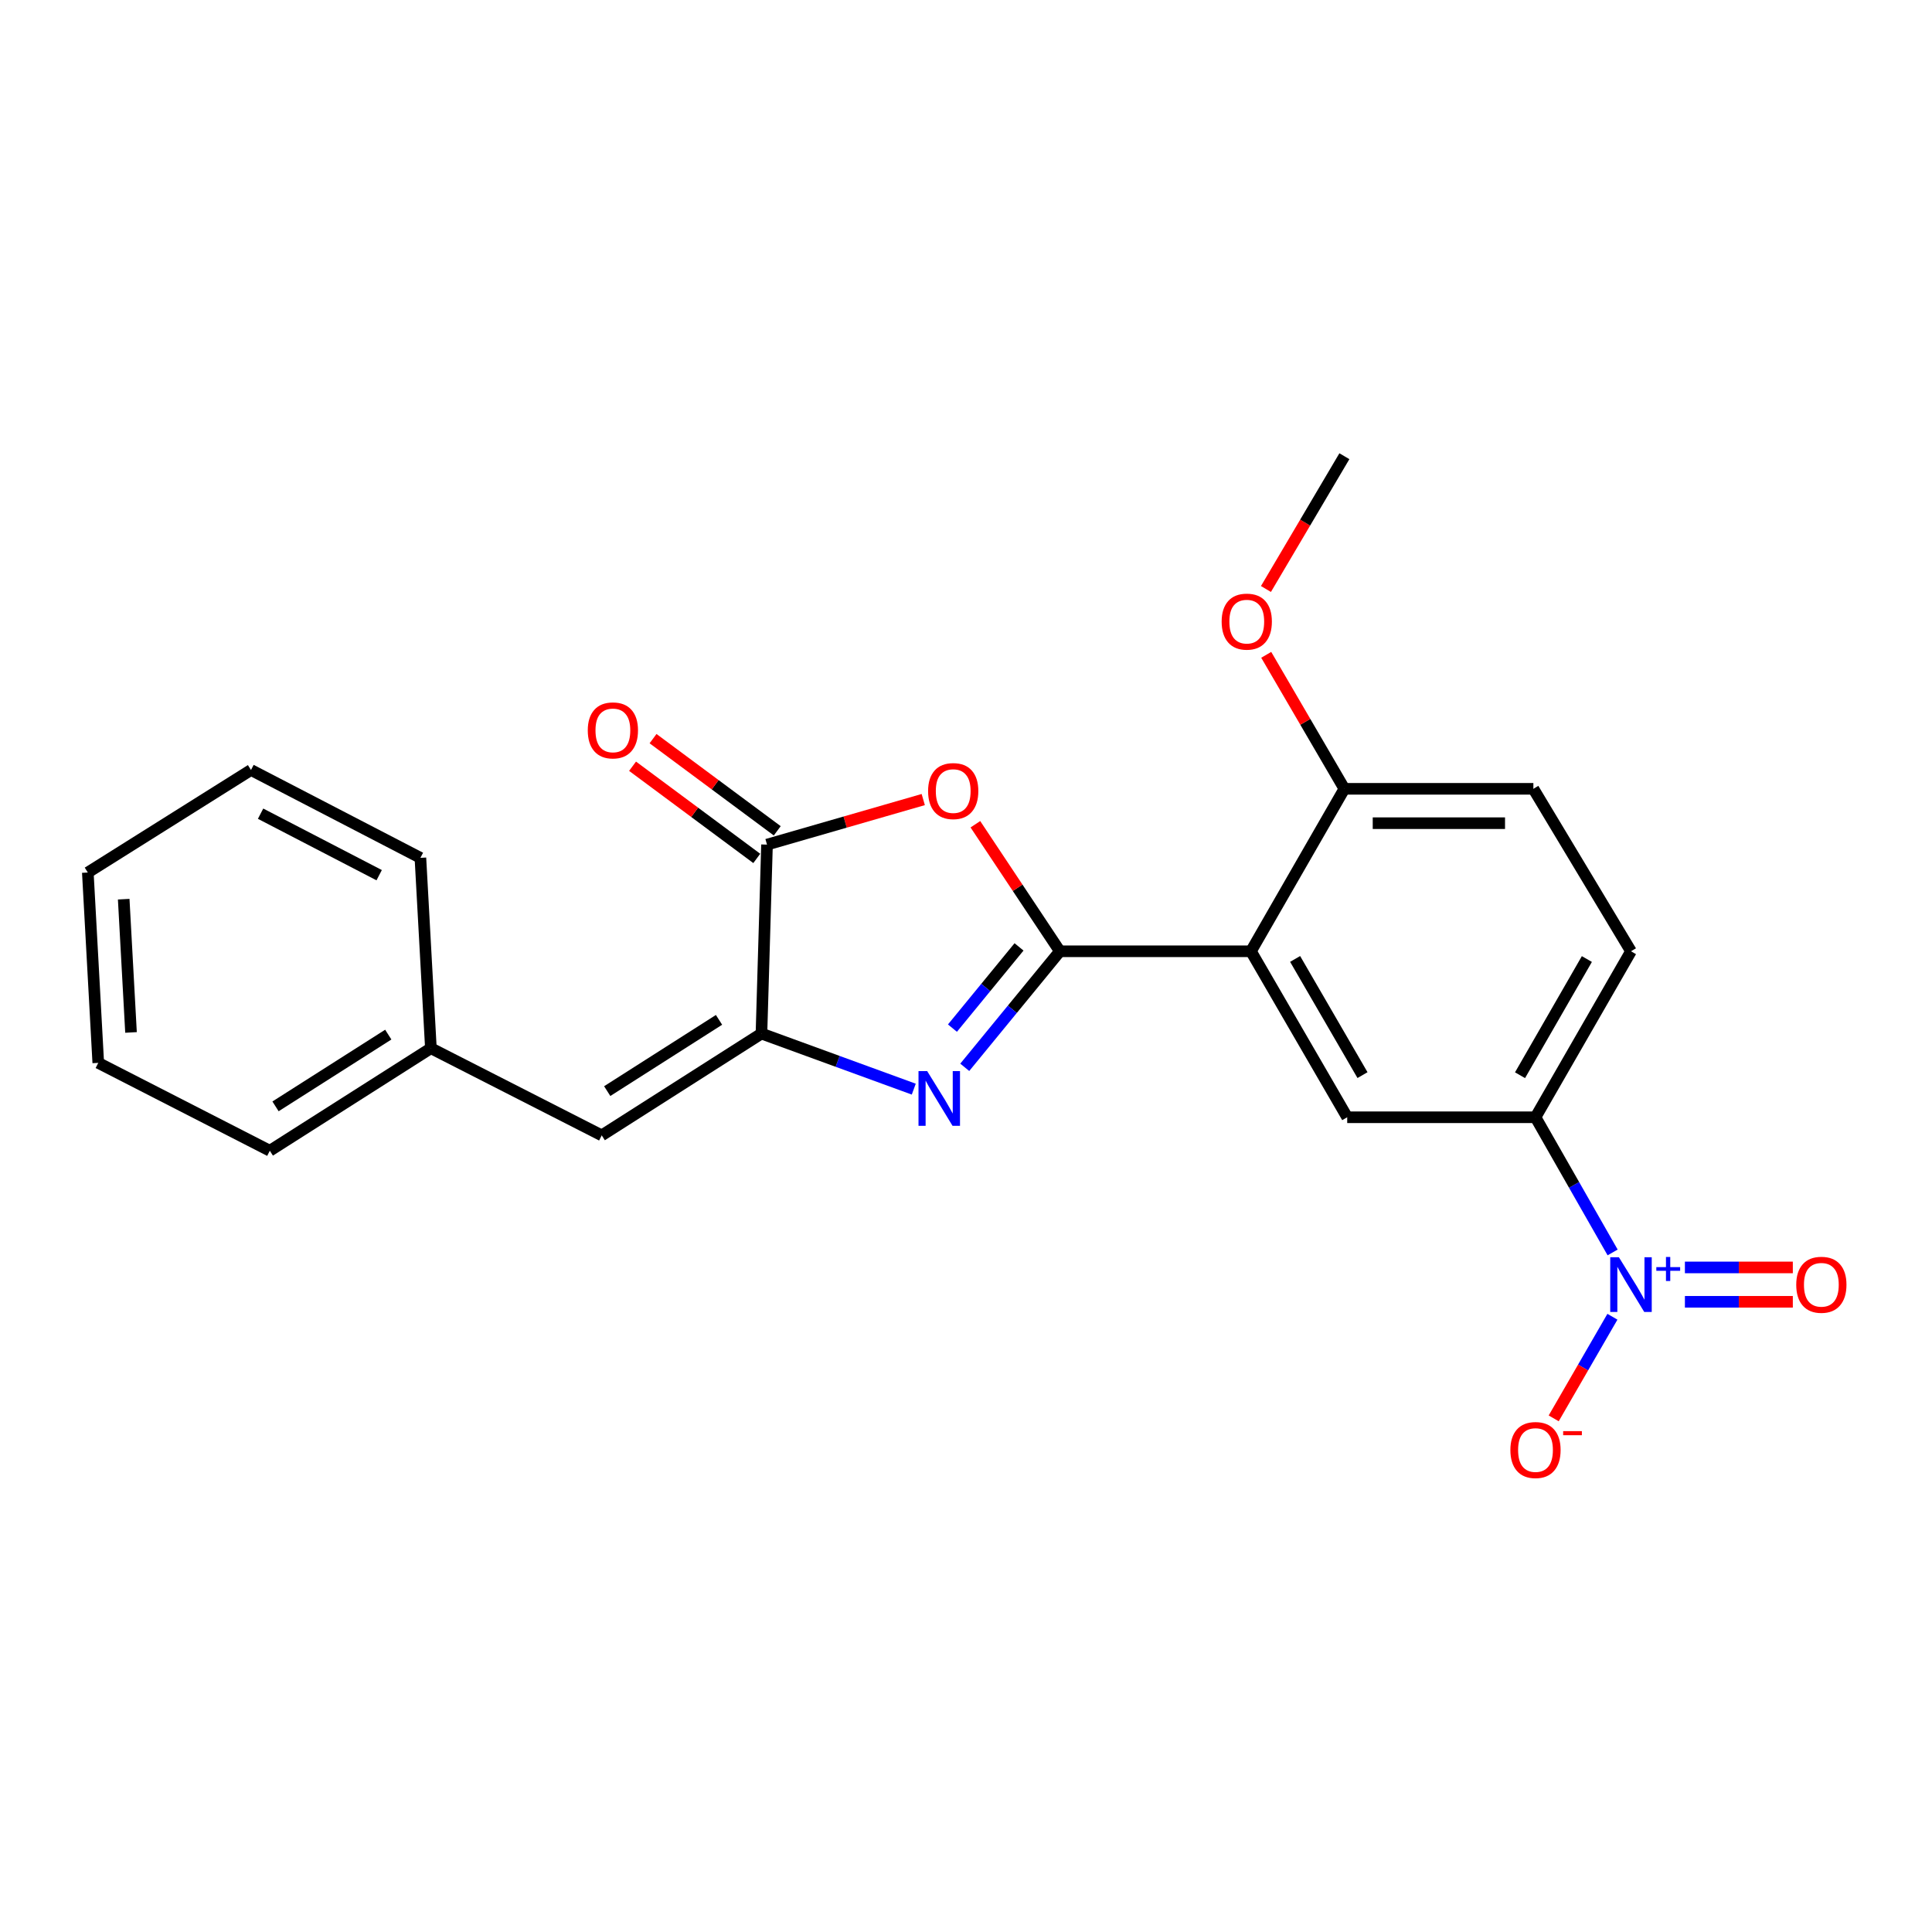 <?xml version='1.0' encoding='iso-8859-1'?>
<svg version='1.1' baseProfile='full'
              xmlns='http://www.w3.org/2000/svg'
                      xmlns:rdkit='http://www.rdkit.org/xml'
                      xmlns:xlink='http://www.w3.org/1999/xlink'
                  xml:space='preserve'
width='1000px' height='1000px' viewBox='0 0 1000 1000'>
<!-- END OF HEADER -->
<rect style='opacity:1.0;fill:#FFFFFF;stroke:none' width='1000' height='1000' x='0' y='0'> </rect>
<path class='bond-0' d='M 548.591,492.383 L 523.974,522.413' style='fill:none;fill-rule:evenodd;stroke:#000000;stroke-width:6px;stroke-linecap:butt;stroke-linejoin:miter;stroke-opacity:1' />
<path class='bond-0' d='M 523.974,522.413 L 499.357,552.443' style='fill:none;fill-rule:evenodd;stroke:#0000FF;stroke-width:6px;stroke-linecap:butt;stroke-linejoin:miter;stroke-opacity:1' />
<path class='bond-0' d='M 527.447,490.113 L 510.216,511.134' style='fill:none;fill-rule:evenodd;stroke:#000000;stroke-width:6px;stroke-linecap:butt;stroke-linejoin:miter;stroke-opacity:1' />
<path class='bond-0' d='M 510.216,511.134 L 492.984,532.155' style='fill:none;fill-rule:evenodd;stroke:#0000FF;stroke-width:6px;stroke-linecap:butt;stroke-linejoin:miter;stroke-opacity:1' />
<path class='bond-1' d='M 548.591,492.383 L 526.724,459.507' style='fill:none;fill-rule:evenodd;stroke:#000000;stroke-width:6px;stroke-linecap:butt;stroke-linejoin:miter;stroke-opacity:1' />
<path class='bond-1' d='M 526.724,459.507 L 504.856,426.63' style='fill:none;fill-rule:evenodd;stroke:#FF0000;stroke-width:6px;stroke-linecap:butt;stroke-linejoin:miter;stroke-opacity:1' />
<path class='bond-2' d='M 548.591,492.383 L 647.489,492.383' style='fill:none;fill-rule:evenodd;stroke:#000000;stroke-width:6px;stroke-linecap:butt;stroke-linejoin:miter;stroke-opacity:1' />
<path class='bond-3' d='M 472.966,563.736 L 433.546,549.354' style='fill:none;fill-rule:evenodd;stroke:#0000FF;stroke-width:6px;stroke-linecap:butt;stroke-linejoin:miter;stroke-opacity:1' />
<path class='bond-3' d='M 433.546,549.354 L 394.127,534.972' style='fill:none;fill-rule:evenodd;stroke:#000000;stroke-width:6px;stroke-linecap:butt;stroke-linejoin:miter;stroke-opacity:1' />
<path class='bond-5' d='M 477.873,413.85 L 437.438,425.511' style='fill:none;fill-rule:evenodd;stroke:#FF0000;stroke-width:6px;stroke-linecap:butt;stroke-linejoin:miter;stroke-opacity:1' />
<path class='bond-5' d='M 437.438,425.511 L 397.003,437.172' style='fill:none;fill-rule:evenodd;stroke:#000000;stroke-width:6px;stroke-linecap:butt;stroke-linejoin:miter;stroke-opacity:1' />
<path class='bond-6' d='M 647.489,492.383 L 697.314,578.293' style='fill:none;fill-rule:evenodd;stroke:#000000;stroke-width:6px;stroke-linecap:butt;stroke-linejoin:miter;stroke-opacity:1' />
<path class='bond-6' d='M 670.353,496.344 L 705.23,556.481' style='fill:none;fill-rule:evenodd;stroke:#000000;stroke-width:6px;stroke-linecap:butt;stroke-linejoin:miter;stroke-opacity:1' />
<path class='bond-9' d='M 647.489,492.383 L 695.851,408.291' style='fill:none;fill-rule:evenodd;stroke:#000000;stroke-width:6px;stroke-linecap:butt;stroke-linejoin:miter;stroke-opacity:1' />
<path class='bond-8' d='M 394.127,534.972 L 311.458,587.663' style='fill:none;fill-rule:evenodd;stroke:#000000;stroke-width:6px;stroke-linecap:butt;stroke-linejoin:miter;stroke-opacity:1' />
<path class='bond-8' d='M 372.164,527.873 L 314.296,564.757' style='fill:none;fill-rule:evenodd;stroke:#000000;stroke-width:6px;stroke-linecap:butt;stroke-linejoin:miter;stroke-opacity:1' />
<path class='bond-23' d='M 394.127,534.972 L 397.003,437.172' style='fill:none;fill-rule:evenodd;stroke:#000000;stroke-width:6px;stroke-linecap:butt;stroke-linejoin:miter;stroke-opacity:1' />
<path class='bond-4' d='M 834.694,648.262 L 814.731,613.277' style='fill:none;fill-rule:evenodd;stroke:#0000FF;stroke-width:6px;stroke-linecap:butt;stroke-linejoin:miter;stroke-opacity:1' />
<path class='bond-4' d='M 814.731,613.277 L 794.768,578.293' style='fill:none;fill-rule:evenodd;stroke:#000000;stroke-width:6px;stroke-linecap:butt;stroke-linejoin:miter;stroke-opacity:1' />
<path class='bond-10' d='M 834.587,681.545 L 819.39,707.842' style='fill:none;fill-rule:evenodd;stroke:#0000FF;stroke-width:6px;stroke-linecap:butt;stroke-linejoin:miter;stroke-opacity:1' />
<path class='bond-10' d='M 819.39,707.842 L 804.193,734.14' style='fill:none;fill-rule:evenodd;stroke:#FF0000;stroke-width:6px;stroke-linecap:butt;stroke-linejoin:miter;stroke-opacity:1' />
<path class='bond-11' d='M 872.105,673.81 L 900.034,673.81' style='fill:none;fill-rule:evenodd;stroke:#0000FF;stroke-width:6px;stroke-linecap:butt;stroke-linejoin:miter;stroke-opacity:1' />
<path class='bond-11' d='M 900.034,673.81 L 927.964,673.81' style='fill:none;fill-rule:evenodd;stroke:#FF0000;stroke-width:6px;stroke-linecap:butt;stroke-linejoin:miter;stroke-opacity:1' />
<path class='bond-11' d='M 872.105,656.02 L 900.034,656.02' style='fill:none;fill-rule:evenodd;stroke:#0000FF;stroke-width:6px;stroke-linecap:butt;stroke-linejoin:miter;stroke-opacity:1' />
<path class='bond-11' d='M 900.034,656.02 L 927.964,656.02' style='fill:none;fill-rule:evenodd;stroke:#FF0000;stroke-width:6px;stroke-linecap:butt;stroke-linejoin:miter;stroke-opacity:1' />
<path class='bond-12' d='M 402.304,430.028 L 370.16,406.172' style='fill:none;fill-rule:evenodd;stroke:#000000;stroke-width:6px;stroke-linecap:butt;stroke-linejoin:miter;stroke-opacity:1' />
<path class='bond-12' d='M 370.16,406.172 L 338.015,382.316' style='fill:none;fill-rule:evenodd;stroke:#FF0000;stroke-width:6px;stroke-linecap:butt;stroke-linejoin:miter;stroke-opacity:1' />
<path class='bond-12' d='M 391.702,444.315 L 359.557,420.458' style='fill:none;fill-rule:evenodd;stroke:#000000;stroke-width:6px;stroke-linecap:butt;stroke-linejoin:miter;stroke-opacity:1' />
<path class='bond-12' d='M 359.557,420.458 L 327.413,396.602' style='fill:none;fill-rule:evenodd;stroke:#FF0000;stroke-width:6px;stroke-linecap:butt;stroke-linejoin:miter;stroke-opacity:1' />
<path class='bond-7' d='M 697.314,578.293 L 794.768,578.293' style='fill:none;fill-rule:evenodd;stroke:#000000;stroke-width:6px;stroke-linecap:butt;stroke-linejoin:miter;stroke-opacity:1' />
<path class='bond-24' d='M 794.768,578.293 L 844.197,492.383' style='fill:none;fill-rule:evenodd;stroke:#000000;stroke-width:6px;stroke-linecap:butt;stroke-linejoin:miter;stroke-opacity:1' />
<path class='bond-24' d='M 786.762,556.534 L 821.362,496.397' style='fill:none;fill-rule:evenodd;stroke:#000000;stroke-width:6px;stroke-linecap:butt;stroke-linejoin:miter;stroke-opacity:1' />
<path class='bond-15' d='M 311.458,587.663 L 223.028,542.563' style='fill:none;fill-rule:evenodd;stroke:#000000;stroke-width:6px;stroke-linecap:butt;stroke-linejoin:miter;stroke-opacity:1' />
<path class='bond-14' d='M 695.851,408.291 L 793.671,408.291' style='fill:none;fill-rule:evenodd;stroke:#000000;stroke-width:6px;stroke-linecap:butt;stroke-linejoin:miter;stroke-opacity:1' />
<path class='bond-14' d='M 710.524,426.082 L 778.998,426.082' style='fill:none;fill-rule:evenodd;stroke:#000000;stroke-width:6px;stroke-linecap:butt;stroke-linejoin:miter;stroke-opacity:1' />
<path class='bond-16' d='M 695.851,408.291 L 675.623,373.614' style='fill:none;fill-rule:evenodd;stroke:#000000;stroke-width:6px;stroke-linecap:butt;stroke-linejoin:miter;stroke-opacity:1' />
<path class='bond-16' d='M 675.623,373.614 L 655.396,338.936' style='fill:none;fill-rule:evenodd;stroke:#FF0000;stroke-width:6px;stroke-linecap:butt;stroke-linejoin:miter;stroke-opacity:1' />
<path class='bond-13' d='M 844.197,492.383 L 793.671,408.291' style='fill:none;fill-rule:evenodd;stroke:#000000;stroke-width:6px;stroke-linecap:butt;stroke-linejoin:miter;stroke-opacity:1' />
<path class='bond-17' d='M 223.028,542.563 L 139.657,595.619' style='fill:none;fill-rule:evenodd;stroke:#000000;stroke-width:6px;stroke-linecap:butt;stroke-linejoin:miter;stroke-opacity:1' />
<path class='bond-17' d='M 200.97,535.512 L 142.611,572.652' style='fill:none;fill-rule:evenodd;stroke:#000000;stroke-width:6px;stroke-linecap:butt;stroke-linejoin:miter;stroke-opacity:1' />
<path class='bond-18' d='M 223.028,542.563 L 217.601,444.021' style='fill:none;fill-rule:evenodd;stroke:#000000;stroke-width:6px;stroke-linecap:butt;stroke-linejoin:miter;stroke-opacity:1' />
<path class='bond-19' d='M 655.251,304.865 L 675.551,270.5' style='fill:none;fill-rule:evenodd;stroke:#FF0000;stroke-width:6px;stroke-linecap:butt;stroke-linejoin:miter;stroke-opacity:1' />
<path class='bond-19' d='M 675.551,270.5 L 695.851,236.134' style='fill:none;fill-rule:evenodd;stroke:#000000;stroke-width:6px;stroke-linecap:butt;stroke-linejoin:miter;stroke-opacity:1' />
<path class='bond-20' d='M 139.657,595.619 L 50.861,550.144' style='fill:none;fill-rule:evenodd;stroke:#000000;stroke-width:6px;stroke-linecap:butt;stroke-linejoin:miter;stroke-opacity:1' />
<path class='bond-21' d='M 217.601,444.021 L 129.912,398.546' style='fill:none;fill-rule:evenodd;stroke:#000000;stroke-width:6px;stroke-linecap:butt;stroke-linejoin:miter;stroke-opacity:1' />
<path class='bond-21' d='M 196.258,452.993 L 134.875,421.16' style='fill:none;fill-rule:evenodd;stroke:#000000;stroke-width:6px;stroke-linecap:butt;stroke-linejoin:miter;stroke-opacity:1' />
<path class='bond-25' d='M 50.861,550.144 L 45.455,451.612' style='fill:none;fill-rule:evenodd;stroke:#000000;stroke-width:6px;stroke-linecap:butt;stroke-linejoin:miter;stroke-opacity:1' />
<path class='bond-25' d='M 67.814,534.389 L 64.03,465.417' style='fill:none;fill-rule:evenodd;stroke:#000000;stroke-width:6px;stroke-linecap:butt;stroke-linejoin:miter;stroke-opacity:1' />
<path class='bond-22' d='M 129.912,398.546 L 45.455,451.612' style='fill:none;fill-rule:evenodd;stroke:#000000;stroke-width:6px;stroke-linecap:butt;stroke-linejoin:miter;stroke-opacity:1' />
<path  class='atom-1' d='M 479.895 554.388
L 489.175 569.388
Q 490.095 570.868, 491.575 573.548
Q 493.055 576.228, 493.135 576.388
L 493.135 554.388
L 496.895 554.388
L 496.895 582.708
L 493.015 582.708
L 483.055 566.308
Q 481.895 564.388, 480.655 562.188
Q 479.455 559.988, 479.095 559.308
L 479.095 582.708
L 475.415 582.708
L 475.415 554.388
L 479.895 554.388
' fill='#0000FF'/>
<path  class='atom-2' d='M 480.38 409.458
Q 480.38 402.658, 483.74 398.858
Q 487.1 395.058, 493.38 395.058
Q 499.66 395.058, 503.02 398.858
Q 506.38 402.658, 506.38 409.458
Q 506.38 416.338, 502.98 420.258
Q 499.58 424.138, 493.38 424.138
Q 487.14 424.138, 483.74 420.258
Q 480.38 416.378, 480.38 409.458
M 493.38 420.938
Q 497.7 420.938, 500.02 418.058
Q 502.38 415.138, 502.38 409.458
Q 502.38 403.898, 500.02 401.098
Q 497.7 398.258, 493.38 398.258
Q 489.06 398.258, 486.7 401.058
Q 484.38 403.858, 484.38 409.458
Q 484.38 415.178, 486.7 418.058
Q 489.06 420.938, 493.38 420.938
' fill='#FF0000'/>
<path  class='atom-5' d='M 837.937 650.755
L 847.217 665.755
Q 848.137 667.235, 849.617 669.915
Q 851.097 672.595, 851.177 672.755
L 851.177 650.755
L 854.937 650.755
L 854.937 679.075
L 851.057 679.075
L 841.097 662.675
Q 839.937 660.755, 838.697 658.555
Q 837.497 656.355, 837.137 655.675
L 837.137 679.075
L 833.457 679.075
L 833.457 650.755
L 837.937 650.755
' fill='#0000FF'/>
<path  class='atom-5' d='M 857.313 655.86
L 862.303 655.86
L 862.303 650.606
L 864.52 650.606
L 864.52 655.86
L 869.642 655.86
L 869.642 657.761
L 864.52 657.761
L 864.52 663.041
L 862.303 663.041
L 862.303 657.761
L 857.313 657.761
L 857.313 655.86
' fill='#0000FF'/>
<path  class='atom-11' d='M 781.768 750.53
Q 781.768 743.73, 785.128 739.93
Q 788.488 736.13, 794.768 736.13
Q 801.048 736.13, 804.408 739.93
Q 807.768 743.73, 807.768 750.53
Q 807.768 757.41, 804.368 761.33
Q 800.968 765.21, 794.768 765.21
Q 788.528 765.21, 785.128 761.33
Q 781.768 757.45, 781.768 750.53
M 794.768 762.01
Q 799.088 762.01, 801.408 759.13
Q 803.768 756.21, 803.768 750.53
Q 803.768 744.97, 801.408 742.17
Q 799.088 739.33, 794.768 739.33
Q 790.448 739.33, 788.088 742.13
Q 785.768 744.93, 785.768 750.53
Q 785.768 756.25, 788.088 759.13
Q 790.448 762.01, 794.768 762.01
' fill='#FF0000'/>
<path  class='atom-11' d='M 809.088 740.752
L 818.777 740.752
L 818.777 742.864
L 809.088 742.864
L 809.088 740.752
' fill='#FF0000'/>
<path  class='atom-12' d='M 929.729 664.995
Q 929.729 658.195, 933.089 654.395
Q 936.449 650.595, 942.729 650.595
Q 949.009 650.595, 952.369 654.395
Q 955.729 658.195, 955.729 664.995
Q 955.729 671.875, 952.329 675.795
Q 948.929 679.675, 942.729 679.675
Q 936.489 679.675, 933.089 675.795
Q 929.729 671.915, 929.729 664.995
M 942.729 676.475
Q 947.049 676.475, 949.369 673.595
Q 951.729 670.675, 951.729 664.995
Q 951.729 659.435, 949.369 656.635
Q 947.049 653.795, 942.729 653.795
Q 938.409 653.795, 936.049 656.595
Q 933.729 659.395, 933.729 664.995
Q 933.729 670.715, 936.049 673.595
Q 938.409 676.475, 942.729 676.475
' fill='#FF0000'/>
<path  class='atom-13' d='M 304.23 378.047
Q 304.23 371.247, 307.59 367.447
Q 310.95 363.647, 317.23 363.647
Q 323.51 363.647, 326.87 367.447
Q 330.23 371.247, 330.23 378.047
Q 330.23 384.927, 326.83 388.847
Q 323.43 392.727, 317.23 392.727
Q 310.99 392.727, 307.59 388.847
Q 304.23 384.967, 304.23 378.047
M 317.23 389.527
Q 321.55 389.527, 323.87 386.647
Q 326.23 383.727, 326.23 378.047
Q 326.23 372.487, 323.87 369.687
Q 321.55 366.847, 317.23 366.847
Q 312.91 366.847, 310.55 369.647
Q 308.23 372.447, 308.23 378.047
Q 308.23 383.767, 310.55 386.647
Q 312.91 389.527, 317.23 389.527
' fill='#FF0000'/>
<path  class='atom-17' d='M 632.325 321.749
Q 632.325 314.949, 635.685 311.149
Q 639.045 307.349, 645.325 307.349
Q 651.605 307.349, 654.965 311.149
Q 658.325 314.949, 658.325 321.749
Q 658.325 328.629, 654.925 332.549
Q 651.525 336.429, 645.325 336.429
Q 639.085 336.429, 635.685 332.549
Q 632.325 328.669, 632.325 321.749
M 645.325 333.229
Q 649.645 333.229, 651.965 330.349
Q 654.325 327.429, 654.325 321.749
Q 654.325 316.189, 651.965 313.389
Q 649.645 310.549, 645.325 310.549
Q 641.005 310.549, 638.645 313.349
Q 636.325 316.149, 636.325 321.749
Q 636.325 327.469, 638.645 330.349
Q 641.005 333.229, 645.325 333.229
' fill='#FF0000'/>
</svg>
